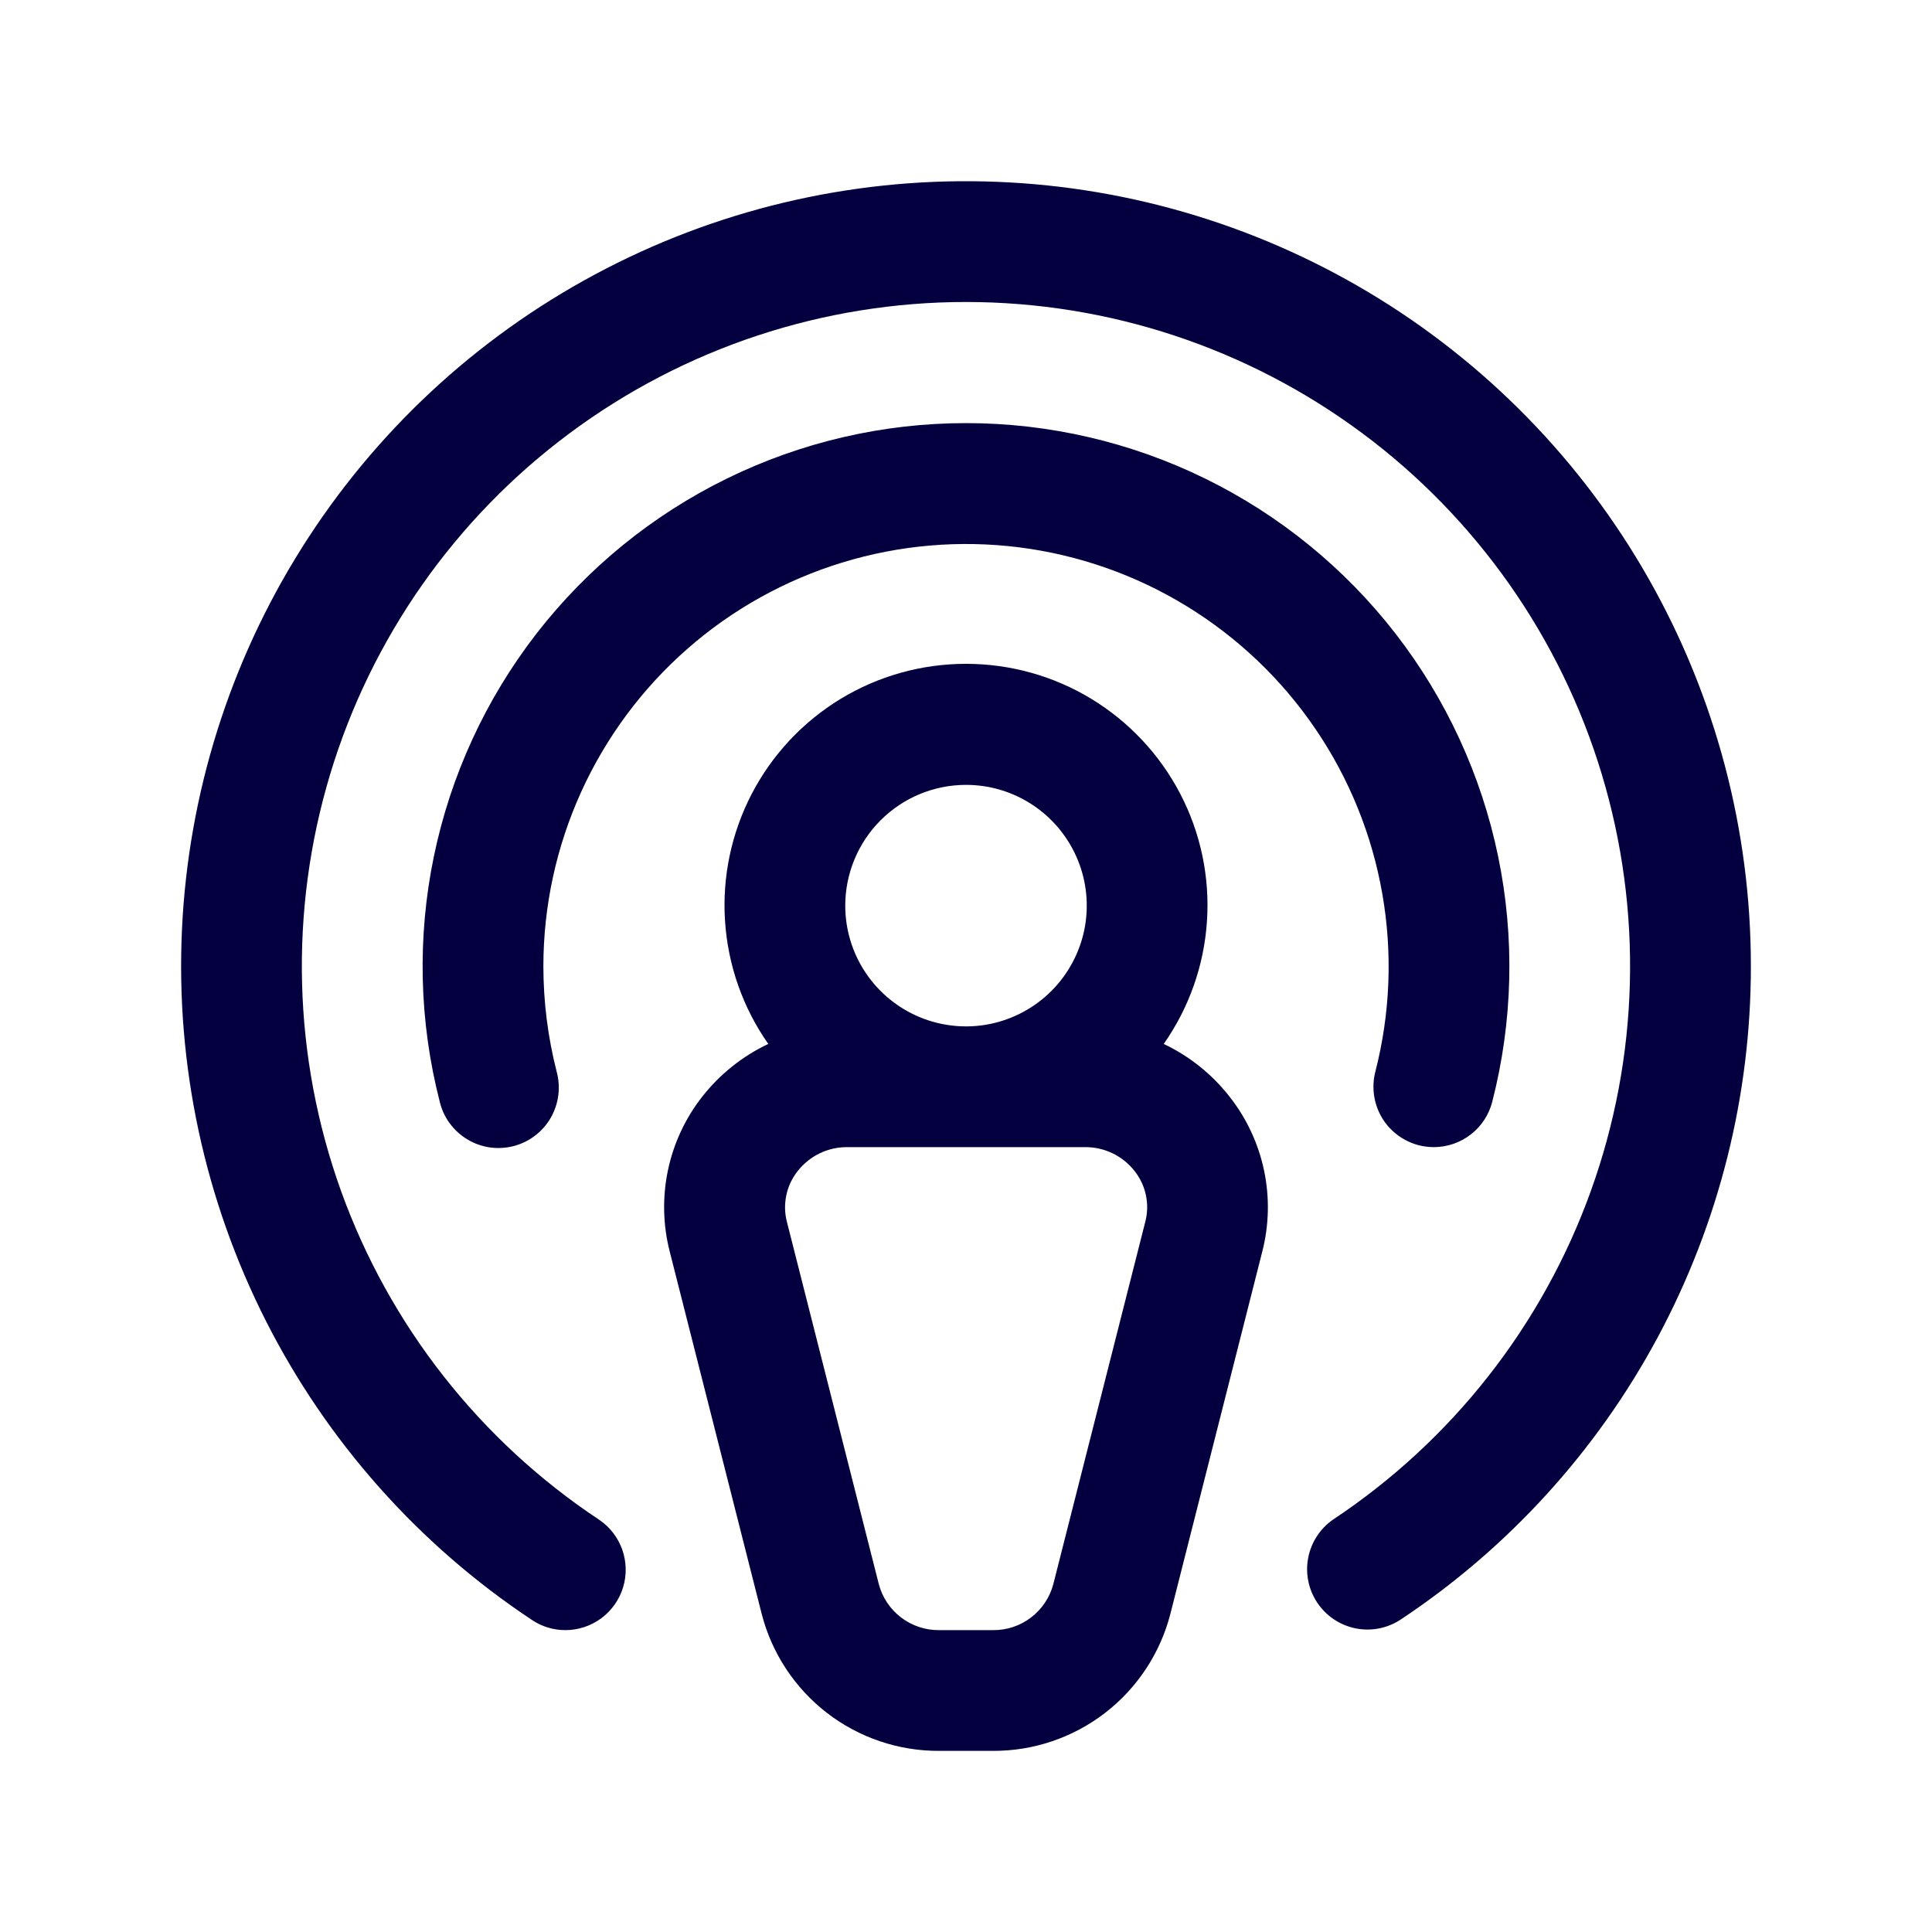 <svg width="32" height="32" viewBox="0 0 32 32" fill="none" xmlns="http://www.w3.org/2000/svg">
<path d="M19.275 17.291C19.695 16.692 19.943 15.989 19.991 15.258C20.04 14.528 19.887 13.798 19.549 13.149C19.211 12.499 18.701 11.955 18.076 11.575C17.45 11.195 16.732 10.995 16 10.995C15.268 10.995 14.55 11.195 13.924 11.575C13.299 11.955 12.789 12.499 12.451 13.149C12.114 13.798 11.96 14.528 12.009 15.258C12.057 15.989 12.305 16.692 12.725 17.291C12.297 17.493 11.922 17.793 11.63 18.166C11.35 18.523 11.156 18.94 11.063 19.384C10.97 19.828 10.98 20.288 11.092 20.727L12.615 26.727C12.782 27.38 13.162 27.957 13.694 28.369C14.227 28.781 14.882 29.003 15.555 29H16.445C17.118 29.003 17.772 28.781 18.305 28.37C18.837 27.959 19.217 27.383 19.385 26.731L20.907 20.731C21.02 20.292 21.03 19.832 20.937 19.388C20.844 18.944 20.65 18.527 20.37 18.17C20.079 17.796 19.704 17.494 19.275 17.291ZM16 13C16.396 13 16.782 13.117 17.111 13.337C17.44 13.557 17.696 13.869 17.848 14.235C17.999 14.6 18.039 15.002 17.962 15.39C17.884 15.778 17.694 16.134 17.414 16.414C17.134 16.694 16.778 16.884 16.39 16.962C16.002 17.039 15.6 16.999 15.235 16.848C14.869 16.696 14.557 16.44 14.337 16.111C14.117 15.782 14 15.396 14 15C14 14.47 14.211 13.961 14.586 13.586C14.961 13.211 15.47 13 16 13ZM18.969 20.239L17.446 26.239C17.388 26.459 17.258 26.653 17.077 26.791C16.896 26.929 16.674 27.003 16.446 27H15.556C15.329 27.003 15.107 26.929 14.925 26.791C14.744 26.653 14.614 26.459 14.556 26.239L13.034 20.239C12.996 20.094 12.993 19.943 13.024 19.797C13.054 19.651 13.119 19.514 13.211 19.398C13.309 19.273 13.434 19.172 13.576 19.103C13.719 19.034 13.875 18.999 14.034 19H17.971C18.13 18.999 18.286 19.034 18.429 19.103C18.572 19.172 18.696 19.273 18.794 19.398C18.886 19.515 18.95 19.652 18.98 19.797C19.011 19.944 19.007 20.095 18.969 20.239ZM9 16C9 16.59 9.074 17.178 9.22 17.75C9.255 17.878 9.264 18.012 9.247 18.143C9.23 18.274 9.187 18.401 9.121 18.516C9.055 18.631 8.966 18.731 8.86 18.811C8.755 18.892 8.634 18.95 8.506 18.983C8.377 19.016 8.244 19.023 8.112 19.005C7.981 18.985 7.855 18.941 7.741 18.872C7.628 18.804 7.529 18.714 7.45 18.607C7.371 18.5 7.315 18.379 7.284 18.25C6.942 16.92 6.908 15.53 7.186 14.186C7.464 12.841 8.046 11.578 8.887 10.493C9.729 9.408 10.807 8.53 12.04 7.926C13.273 7.322 14.627 7.008 16 7.008C17.373 7.008 18.727 7.322 19.96 7.926C21.193 8.53 22.271 9.408 23.113 10.493C23.954 11.578 24.536 12.841 24.814 14.186C25.092 15.53 25.058 16.92 24.716 18.25C24.661 18.465 24.536 18.655 24.361 18.79C24.186 18.926 23.97 19 23.749 19C23.664 19 23.581 18.989 23.499 18.969C23.242 18.902 23.022 18.737 22.887 18.509C22.753 18.28 22.714 18.008 22.78 17.751C23.027 16.79 23.067 15.786 22.896 14.808C22.726 13.83 22.349 12.899 21.791 12.078C21.233 11.256 20.507 10.563 19.661 10.044C18.815 9.524 17.867 9.191 16.883 9.066C15.898 8.941 14.897 9.027 13.948 9.318C12.999 9.609 12.122 10.098 11.377 10.754C10.631 11.41 10.034 12.217 9.624 13.121C9.214 14.026 9.001 15.007 9 16ZM29 16C29.002 18.145 28.472 20.257 27.458 22.148C26.444 24.038 24.977 25.648 23.189 26.832C22.968 26.974 22.7 27.023 22.444 26.969C22.187 26.915 21.962 26.762 21.817 26.544C21.672 26.326 21.618 26.059 21.668 25.802C21.717 25.544 21.866 25.317 22.081 25.168C24.05 23.861 25.546 21.955 26.347 19.733C27.149 17.51 27.213 15.088 26.531 12.825C25.849 10.563 24.456 8.581 22.559 7.172C20.662 5.763 18.362 5.002 15.999 5.002C13.636 5.002 11.336 5.763 9.44 7.172C7.543 8.581 6.15 10.563 5.468 12.825C4.786 15.088 4.85 17.51 5.651 19.733C6.453 21.955 7.949 23.861 9.918 25.168C10.096 25.286 10.232 25.46 10.305 25.662C10.377 25.864 10.383 26.084 10.321 26.289C10.259 26.495 10.132 26.675 9.96 26.803C9.787 26.931 9.578 27 9.364 27C9.167 27 8.975 26.942 8.811 26.832C6.939 25.59 5.42 23.883 4.404 21.878C3.388 19.873 2.909 17.639 3.014 15.394C3.119 13.149 3.804 10.969 5.003 9.068C6.202 7.166 7.873 5.608 9.854 4.546C11.834 3.483 14.056 2.952 16.303 3.005C18.55 3.057 20.745 3.691 22.674 4.845C24.603 5.999 26.2 7.633 27.308 9.588C28.417 11.543 29 13.752 29 16Z" fill="#040040"/>
</svg>
